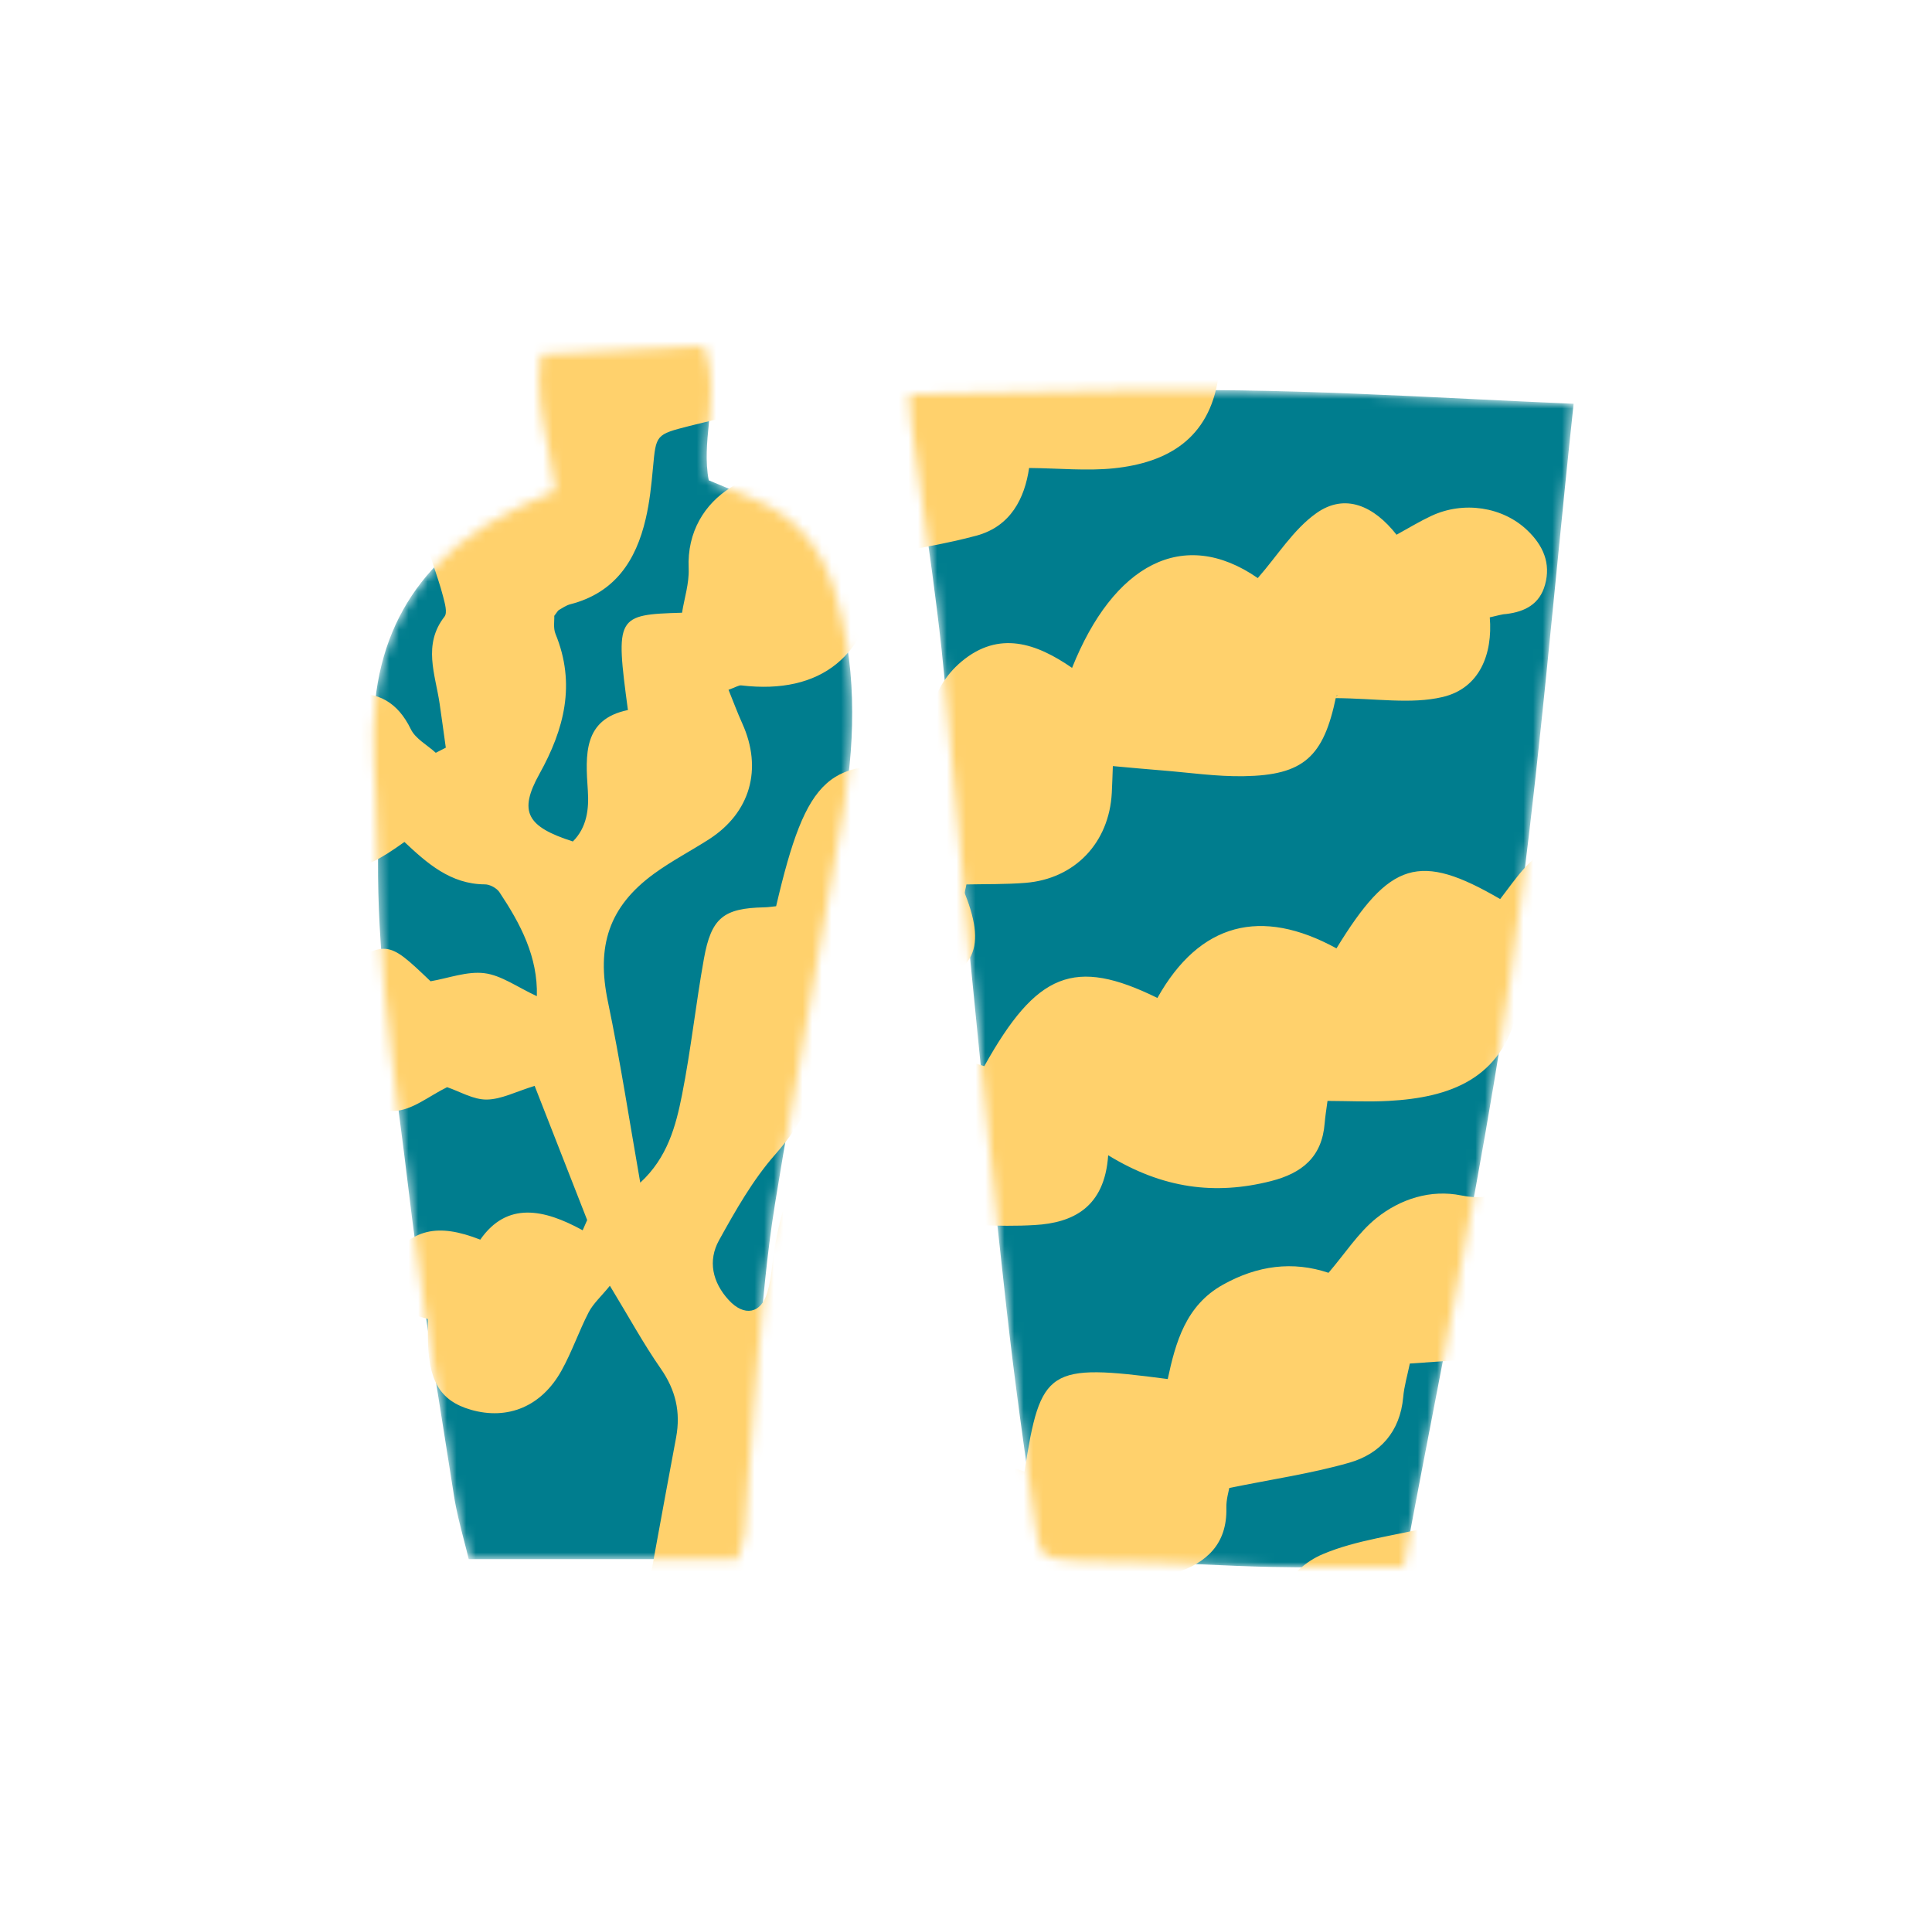 <svg width="201" height="200" viewBox="0 0 201 200" fill="none" xmlns="http://www.w3.org/2000/svg">
<mask id="mask0" mask-type="alpha" maskUnits="userSpaceOnUse" x="38" y="36" width="126" height="128">
<path fill-rule="evenodd" clip-rule="evenodd" d="M57.018 46.568C57.318 48.048 57.619 49.529 57.796 51.05C57.433 51.211 57.092 51.361 56.768 51.505C55.74 51.958 54.88 52.337 54.036 52.74C44.266 57.36 39.006 65 38.866 75.87C38.835 78.217 38.964 80.567 39.094 82.918C39.215 85.115 39.336 87.312 39.326 89.51C39.279 98.543 40.429 107.459 41.578 116.374C41.892 118.809 42.206 121.243 42.496 123.68C43.462 131.854 44.758 139.994 46.053 148.133C46.447 150.609 46.841 153.084 47.226 155.56C47.47 157.142 47.874 158.699 48.269 160.222C48.441 160.885 48.611 161.541 48.766 162.19H76.756C76.865 161.78 76.977 161.419 77.08 161.089C77.27 160.478 77.427 159.973 77.466 159.46C77.618 157.535 77.747 155.609 77.876 153.683C78.059 150.934 78.243 148.185 78.496 145.44C78.626 144.005 78.749 142.568 78.871 141.13C79.323 135.837 79.775 130.538 80.616 125.3C81.724 118.436 82.959 111.593 84.194 104.75C85.456 97.756 86.719 90.761 87.846 83.74C89.036 76.37 89.096 68.94 86.876 61.61C85.506 57.06 82.926 53.8 78.546 51.97C77.795 51.657 77.046 51.343 76.304 51.033C75.436 50.67 74.577 50.31 73.736 49.96C73.36 47.982 73.555 46.009 73.752 44.017C74.012 41.397 74.274 38.744 73.246 36C67.506 36.3 61.926 36.59 56.276 36.88C55.754 40.344 56.385 43.454 57.018 46.568ZM141.813 163.033C143.21 163.027 144.614 163.02 146.026 163.02C147.189 156.707 148.4 150.449 149.604 144.224C152.322 130.167 155.008 116.279 157.046 102.3C159.098 88.262 160.493 74.126 161.876 60.107C162.474 54.044 163.07 48.002 163.716 42C160.099 41.847 156.522 41.673 152.973 41.5C144.904 41.107 136.977 40.721 129.046 40.61C121.153 40.499 113.255 40.661 105.293 40.825C101.745 40.898 98.185 40.971 94.606 41.02C94.634 41.424 94.653 41.8 94.671 42.158C94.706 42.837 94.737 43.451 94.816 44.06C95.168 46.7 95.544 49.338 95.919 51.976C96.652 57.121 97.384 62.267 97.946 67.43C98.606 73.652 99.151 79.883 99.695 86.115C100.1 90.741 100.504 95.367 100.956 99.99C102.136 112.08 103.376 124.15 104.726 136.22C105.556 143.62 106.586 151 107.656 158.37C108.186 162.03 108.316 162.09 112.106 162.36C113.651 162.467 115.202 162.471 116.755 162.476C117.826 162.48 118.897 162.483 119.966 162.52C121.61 162.576 123.256 162.651 124.903 162.726C127.382 162.839 129.864 162.952 132.346 163C135.492 163.062 138.637 163.048 141.813 163.033Z" fill="#007D8E"/>
</mask>
<g mask="url(#mask0)">
<path fill-rule="evenodd" clip-rule="evenodd" d="M57.018 46.568C57.318 48.048 57.619 49.529 57.796 51.05C57.433 51.211 57.092 51.361 56.768 51.505C55.74 51.958 54.88 52.337 54.036 52.74C44.266 57.36 39.006 65 38.866 75.87C38.835 78.217 38.964 80.567 39.094 82.918C39.215 85.115 39.336 87.312 39.326 89.51C39.279 98.543 40.429 107.459 41.578 116.374C41.892 118.809 42.206 121.243 42.496 123.68C43.462 131.854 44.758 139.994 46.053 148.133C46.447 150.609 46.841 153.084 47.226 155.56C47.47 157.142 47.874 158.699 48.269 160.222C48.441 160.885 48.611 161.541 48.766 162.19H76.756C76.865 161.78 76.977 161.419 77.08 161.089C77.27 160.478 77.427 159.973 77.466 159.46C77.618 157.535 77.747 155.609 77.876 153.683C78.059 150.934 78.243 148.185 78.496 145.44C78.626 144.005 78.749 142.568 78.871 141.13C79.323 135.837 79.775 130.538 80.616 125.3C81.724 118.436 82.959 111.593 84.194 104.75C85.456 97.756 86.719 90.761 87.846 83.74C89.036 76.37 89.096 68.94 86.876 61.61C85.506 57.06 82.926 53.8 78.546 51.97C77.795 51.657 77.046 51.343 76.304 51.033C75.436 50.67 74.577 50.31 73.736 49.96C73.36 47.982 73.555 46.009 73.752 44.017C74.012 41.397 74.274 38.744 73.246 36C67.506 36.3 61.926 36.59 56.276 36.88C55.754 40.344 56.385 43.454 57.018 46.568ZM141.813 163.033C143.21 163.027 144.614 163.02 146.026 163.02C147.189 156.707 148.4 150.449 149.604 144.224C152.322 130.167 155.008 116.279 157.046 102.3C159.098 88.262 160.493 74.126 161.876 60.107C162.474 54.044 163.07 48.002 163.716 42C160.099 41.847 156.522 41.673 152.973 41.5C144.904 41.107 136.977 40.721 129.046 40.61C121.153 40.499 113.255 40.661 105.293 40.825C101.745 40.898 98.185 40.971 94.606 41.02C94.634 41.424 94.653 41.8 94.671 42.158C94.706 42.837 94.737 43.451 94.816 44.06C95.168 46.7 95.544 49.338 95.919 51.976C96.652 57.121 97.384 62.267 97.946 67.43C98.606 73.652 99.151 79.883 99.695 86.115C100.1 90.741 100.504 95.367 100.956 99.99C102.136 112.08 103.376 124.15 104.726 136.22C105.556 143.62 106.586 151 107.656 158.37C108.186 162.03 108.316 162.09 112.106 162.36C113.651 162.467 115.202 162.471 116.755 162.476C117.826 162.48 118.897 162.483 119.966 162.52C121.61 162.576 123.256 162.651 124.903 162.726C127.382 162.839 129.864 162.952 132.346 163C135.492 163.062 138.637 163.048 141.813 163.033Z" fill="#007D8E"/>
<path d="M115.291 120.171C114.927 125.594 111.642 127.201 107.657 127.432C103.822 127.662 99.947 127.31 95.578 127.197C95.788 130.368 95.495 133.783 92.258 135.574C92.45 136.302 92.438 136.674 92.622 136.852C94.246 138.534 96.93 139.937 95.967 142.663C94.796 145.995 93.181 149.319 89.619 150.906C87.449 151.873 85.215 152.715 82.96 153.481C80.841 154.203 80.085 155.557 79.889 157.792C79.394 163.596 78.608 169.376 77.913 175.163C77.846 175.733 77.595 176.288 77.323 177.222C73.531 176.657 69.783 176.102 65.728 175.495C65.851 174.564 65.909 173.71 66.064 172.873C67.475 165.089 68.885 157.305 70.34 149.532C70.832 146.877 70.292 144.586 68.731 142.349C66.945 139.783 65.441 137.021 63.451 133.748C62.54 134.868 61.725 135.591 61.249 136.497C60.223 138.481 59.5 140.633 58.414 142.578C56.342 146.306 52.831 147.749 48.989 146.647C45.733 145.705 44.493 143.563 44.515 138.877C44.515 138.424 44.512 137.985 44.513 137.204C43.654 136.945 42.692 136.724 41.768 136.379C38.927 135.336 38.489 133.689 40.331 131.233C42.865 127.854 45.47 127.189 49.965 128.952C52.746 124.969 56.571 125.754 60.619 127.977C60.776 127.617 60.939 127.266 61.087 126.912C59.281 122.292 57.472 117.688 55.623 112.956C53.658 113.559 52.152 114.362 50.633 114.379C49.239 114.395 47.837 113.535 46.515 113.092C44.666 113.989 42.87 115.51 41.022 115.563C39.456 115.608 37.84 113.959 36.086 112.973C31.103 116.696 27.203 114.634 25.999 106.879C25.304 106.747 24.414 106.747 23.677 106.401C22.92 106.043 22.004 105.505 21.695 104.811C20.362 101.856 22.551 100.034 24.191 98.193C26.129 96.02 27.695 95.647 29.666 96.992C31.484 98.229 33.033 99.869 34.676 101.313C40.218 97.704 40.218 97.704 44.794 102.074C46.667 101.754 48.596 101.009 50.401 101.234C52.167 101.457 53.815 102.684 55.853 103.623C55.968 99.523 54.148 96.097 51.965 92.815C51.673 92.376 50.961 91.99 50.437 91.994C46.865 91.975 44.412 89.776 42.075 87.583C36.985 91.232 35.767 91.066 31.38 86.14C26.859 88.499 23.881 86.179 21.595 82.418C15.782 82.88 15.621 82.802 13.152 77.566C10.122 78.212 7.911 76.823 6.677 74.073C-0.564 74.206 -2.766 72.523 -2.629 66.521C-0.906 66.695 0.782 66.852 2.734 67.051C3.948 64.902 4.286 61.788 7.813 61.217C11.041 60.69 13.257 62.088 15.301 64.459C17.576 63.416 19.321 60.554 22.075 62.053C24.083 63.149 25.756 64.889 27.985 66.657C32.502 64.767 34.209 68.728 36.363 72.229C39.32 71.855 41.397 73.085 42.738 75.846C43.227 76.858 44.456 77.496 45.338 78.308C45.684 78.135 46.025 77.953 46.38 77.775C46.164 76.244 45.962 74.716 45.737 73.191C45.292 70.15 43.964 67.079 46.242 64.144C46.568 63.732 46.277 62.738 46.099 62.053C45.808 60.895 45.395 59.761 45.029 58.623C42.913 51.989 43.781 49.333 49.63 45.096C48.844 41.267 49.085 37.456 52.303 34.542C55.24 31.887 58.59 30.53 62.581 32.083C64.263 21.301 65.006 20.811 77.488 22.452C78.303 18.657 79.352 14.795 83.232 12.638C86.825 10.63 90.5 10.158 94.215 11.4C95.932 9.399 97.304 7.242 99.186 5.72C101.678 3.714 104.85 2.704 108.028 3.353C111.588 4.072 113.385 2.615 114.477 -0.455C114.705 -1.009 115.084 -1.478 115.349 -1.929C119.639 -1.39 121.029 0.196 121.439 4.87C121.794 8.898 120.691 10.136 115.205 11.897C115.102 12.161 114.867 12.455 114.921 12.687C116.1 18.317 115.192 19.65 109.53 20.297C107.328 20.553 105.109 20.656 102.675 20.839C102.427 22.06 102.084 23.188 101.985 24.344C101.658 27.93 99.586 30.235 96.372 31.156C92.421 32.287 88.327 32.875 83.89 33.785C83.832 34.122 83.568 34.988 83.588 35.845C83.682 39.628 81.51 41.604 78.239 42.636C76.116 43.31 73.915 43.754 71.744 44.306C68.215 45.205 68.254 45.206 67.932 48.677C67.769 50.45 67.584 52.25 67.173 53.986C66.164 58.327 63.959 61.67 59.338 62.856C58.914 62.962 58.528 63.235 58.147 63.454C58.028 63.526 57.96 63.681 57.665 64.062C57.694 64.523 57.54 65.322 57.795 65.947C59.929 71.148 58.706 75.858 56.112 80.521C53.941 84.435 54.785 85.988 59.598 87.532C61.049 86.083 61.288 84.187 61.157 82.239C60.903 78.502 60.659 74.822 65.327 73.86C64.02 64.102 64.107 63.935 70.958 63.737C71.189 62.261 71.71 60.685 71.647 59.137C71.285 51.448 79.142 47.627 84.951 49.51C85.51 49.687 86.056 49.884 87.061 50.217C88.196 46.228 89.786 42.264 93.667 40.647C97.144 39.188 101.053 38.75 105.312 37.734C107.376 29.704 114.149 30.863 120.588 31.493C122.052 27.014 122.052 26.951 126.768 26.728C128.964 26.627 130.715 26.003 132.318 24.348C133.066 23.579 134.713 23.257 135.862 23.415C137.615 23.658 137.965 25.058 137.314 26.813C136.61 28.727 135.827 30.677 135.587 32.674C135.032 37.369 134.169 38.385 129.569 38.676C128.832 38.721 128.089 38.694 127.463 38.697C127.136 38.984 126.77 39.144 126.74 39.363C125.766 45.597 121.539 48.13 115.852 48.717C113.066 49.001 110.207 48.711 107.066 48.681C106.602 51.835 105.158 54.74 101.612 55.713C98.47 56.566 95.234 57.06 91.635 57.8C91.557 58.188 91.289 59.005 91.22 59.841C90.506 68.171 85.435 72.287 77.122 71.297C76.864 71.265 76.579 71.476 75.794 71.752C76.28 72.943 76.712 74.128 77.232 75.272C79.359 79.986 78.061 84.553 73.747 87.315C71.862 88.524 69.871 89.559 68.061 90.873C63.315 94.326 62.041 98.437 63.245 104.191C64.516 110.281 65.457 116.447 66.61 123.024C69.441 120.422 70.313 117.133 70.957 113.883C71.884 109.201 72.389 104.424 73.237 99.715C73.999 95.461 75.291 94.474 79.499 94.383C79.922 94.378 80.354 94.304 80.746 94.267C83.913 80.692 86.266 78.519 96.574 80.172C96.193 75.896 96.58 71.706 100.045 68.806C103.937 65.558 107.835 66.915 111.535 69.475C115.82 58.748 123.086 54.758 130.856 60.133C132.901 57.806 134.561 55.072 136.963 53.372C139.956 51.262 142.951 52.64 145.292 55.624C146.625 54.889 147.733 54.215 148.895 53.673C152.269 52.087 156.35 52.716 158.911 55.176C160.535 56.732 161.37 58.58 160.738 60.84C160.185 62.838 158.659 63.628 156.735 63.866C156.294 63.882 155.877 64.022 154.994 64.219C155.307 68.034 153.948 71.593 150.089 72.504C146.776 73.284 143.137 72.638 138.799 72.619C139.408 72.135 139.039 72.271 138.995 72.487C137.705 78.737 135.628 80.642 129.395 80.742C126.579 80.792 123.737 80.367 120.917 80.142C119.3 80.017 117.674 79.86 115.778 79.69C115.732 80.789 115.716 81.63 115.668 82.478C115.394 87.656 111.838 91.418 106.7 91.835C104.645 92.001 102.562 91.958 100.544 92.001C100.469 92.475 100.313 92.796 100.403 93.006C102.764 98.95 101.192 101.707 94.821 102.445C91.88 102.785 88.901 102.834 85.582 103.026C85.517 104.816 85.344 106.407 85.415 107.988C85.612 112.767 83.758 116.564 80.628 120.117C78.314 122.746 76.527 125.91 74.811 129.006C73.625 131.138 74.113 133.385 75.815 135.234C77.416 136.981 79.185 136.673 79.837 134.426C80.292 132.864 80.347 131.181 80.634 129.571C81.923 122.226 83.9 120.281 91.184 119.126C92.321 116.583 93.081 113.792 94.672 111.603C96.694 108.825 99.766 110.104 102.399 110.909C107.849 101.147 111.777 99.565 120.413 103.809C124.812 95.971 131.207 94.362 139.043 98.651C144.603 89.566 147.671 88.632 156.073 93.522C156.933 92.42 157.746 91.221 158.725 90.172C160.575 88.203 162.82 87.09 165.558 88.108C168.137 89.071 168.916 91.342 169.166 93.835C169.663 98.695 167.18 102.447 162.316 104.057C160.916 104.518 159.439 104.749 157.882 105.116C156.205 112.256 150.838 114.172 144.467 114.52C142.393 114.635 140.31 114.529 138.11 114.52C137.995 115.383 137.874 116.111 137.815 116.839C137.539 120.345 135.483 122.036 132.213 122.865C126.423 124.333 120.966 123.647 115.291 120.171Z" fill="#FFD16C"/>
<path d="M159.291 241.171C158.927 246.594 155.642 248.201 151.657 248.432C147.822 248.662 143.947 248.31 139.578 248.197C139.788 251.368 139.495 254.783 136.258 256.574C136.45 257.302 136.438 257.674 136.622 257.852C138.246 259.534 140.93 260.937 139.967 263.663C138.796 266.995 137.181 270.319 133.619 271.906C131.449 272.873 129.215 273.715 126.96 274.481C124.841 275.203 124.085 276.557 123.889 278.792C123.394 284.596 122.608 290.376 121.913 296.163C121.846 296.733 121.595 297.288 121.323 298.222C117.531 297.657 113.783 297.102 109.728 296.495C109.851 295.564 109.909 294.71 110.064 293.873C111.475 286.089 112.885 278.305 114.34 270.532C114.833 267.877 114.292 265.586 112.731 263.349C110.945 260.783 109.441 258.021 107.451 254.748C106.54 255.868 105.725 256.591 105.249 257.497C104.223 259.481 103.5 261.633 102.414 263.578C100.342 267.306 96.831 268.749 92.989 267.647C89.733 266.705 88.493 264.563 88.515 259.877C88.515 259.424 88.512 258.985 88.513 258.204C87.654 257.945 86.692 257.724 85.768 257.379C82.927 256.336 82.489 254.689 84.331 252.233C86.865 248.854 89.47 248.189 93.965 249.952C96.746 245.969 100.571 246.754 104.619 248.977C104.776 248.617 104.939 248.266 105.087 247.912C103.281 243.292 101.472 238.688 99.623 233.956C97.658 234.559 96.152 235.362 94.633 235.379C93.239 235.395 91.837 234.535 90.515 234.092C88.666 234.989 86.87 236.51 85.022 236.563C83.457 236.608 81.84 234.959 80.086 233.973C75.103 237.696 71.204 235.634 69.999 227.879C69.304 227.747 68.414 227.747 67.677 227.401C66.92 227.043 66.004 226.505 65.695 225.811C64.362 222.856 66.551 221.034 68.191 219.193C70.129 217.02 71.695 216.647 73.666 217.992C75.484 219.229 77.033 220.869 78.676 222.313C84.218 218.704 84.218 218.704 88.793 223.074C90.667 222.754 92.597 222.009 94.401 222.234C96.167 222.457 97.815 223.684 99.853 224.623C99.969 220.523 98.148 217.097 95.965 213.815C95.673 213.376 94.961 212.99 94.437 212.994C90.865 212.975 88.412 210.776 86.075 208.583C80.985 212.232 79.767 212.066 75.38 207.14C70.859 209.498 67.881 207.179 65.595 203.418C59.782 203.88 59.621 203.802 57.152 198.566C54.122 199.212 51.911 197.823 50.677 195.073C43.437 195.206 41.234 193.523 41.371 187.521C43.094 187.695 44.782 187.852 46.734 188.051C47.948 185.902 48.286 182.788 51.813 182.217C55.041 181.69 57.257 183.088 59.301 185.459C61.576 184.416 63.321 181.554 66.075 183.053C68.083 184.149 69.756 185.889 71.985 187.657C76.502 185.767 78.209 189.728 80.363 193.229C83.32 192.854 85.397 194.085 86.738 196.846C87.228 197.858 88.456 198.496 89.338 199.308C89.684 199.135 90.025 198.953 90.38 198.775C90.164 197.244 89.963 195.716 89.737 194.191C89.292 191.15 87.964 188.079 90.242 185.144C90.568 184.732 90.277 183.738 90.099 183.053C89.808 181.895 89.395 180.761 89.029 179.623C86.913 172.989 87.781 170.333 93.63 166.096C92.844 162.267 93.085 158.456 96.303 155.542C99.24 152.887 102.59 151.53 106.581 153.083C108.263 142.301 109.006 141.811 121.488 143.452C122.303 139.657 123.352 135.795 127.232 133.638C130.825 131.629 134.5 131.158 138.215 132.4C139.932 130.399 141.304 128.242 143.186 126.72C145.678 124.714 148.85 123.704 152.028 124.353C155.588 125.072 157.385 123.615 158.477 120.545C158.705 119.991 159.084 119.522 159.349 119.071C163.639 119.61 165.029 121.196 165.439 125.87C165.794 129.898 164.691 131.135 159.205 132.897C159.102 133.161 158.867 133.455 158.921 133.687C160.1 139.317 159.192 140.65 153.53 141.297C151.328 141.553 149.109 141.656 146.675 141.839C146.427 143.06 146.084 144.187 145.985 145.344C145.658 148.93 143.586 151.235 140.372 152.156C136.421 153.287 132.327 153.875 127.89 154.785C127.832 155.122 127.568 155.988 127.588 156.845C127.682 160.628 125.51 162.604 122.239 163.636C120.116 164.31 117.915 164.754 115.744 165.306C112.215 166.205 112.254 166.206 111.932 169.677C111.769 171.45 111.584 173.25 111.173 174.986C110.164 179.327 107.959 182.671 103.338 183.856C102.914 183.962 102.528 184.235 102.147 184.454C102.028 184.526 101.96 184.681 101.665 185.062C101.694 185.523 101.54 186.322 101.795 186.947C103.929 192.148 102.706 196.858 100.112 201.521C97.941 205.435 98.785 206.988 103.598 208.532C105.049 207.083 105.288 205.187 105.157 203.239C104.903 199.502 104.659 195.822 109.327 194.86C108.02 185.101 108.107 184.935 114.958 184.737C115.189 183.261 115.71 181.685 115.646 180.137C115.285 172.448 123.142 168.628 128.951 170.51C129.51 170.687 130.056 170.884 131.061 171.217C132.196 167.228 133.786 163.264 137.667 161.647C141.144 160.188 145.053 159.75 149.312 158.734C151.376 150.704 158.149 151.863 164.588 152.493C166.052 148.014 166.052 147.951 170.768 147.728C172.964 147.627 174.715 147.003 176.318 145.348C177.066 144.579 178.713 144.257 179.862 144.415C181.615 144.658 181.965 146.058 181.314 147.813C180.61 149.727 179.827 151.677 179.587 153.674C179.032 158.369 178.169 159.385 173.569 159.676C172.832 159.721 172.089 159.694 171.463 159.697C171.136 159.984 170.77 160.144 170.74 160.363C169.766 166.597 165.539 169.13 159.852 169.717C157.066 170.001 154.207 169.711 151.066 169.682C150.602 172.835 149.158 175.74 145.612 176.713C142.47 177.566 139.234 178.06 135.635 178.8C135.557 179.188 135.289 180.005 135.22 180.841C134.506 189.171 129.435 193.287 121.122 192.297C120.864 192.265 120.579 192.476 119.794 192.752C120.28 193.943 120.712 195.128 121.232 196.272C123.359 200.986 122.061 205.553 117.747 208.315C115.862 209.524 113.87 210.559 112.062 211.873C107.315 215.326 106.041 219.437 107.245 225.191C108.516 231.281 109.457 237.447 110.61 244.024C113.441 241.422 114.313 238.133 114.957 234.883C115.884 230.201 116.389 225.424 117.237 220.715C117.998 216.461 119.291 215.473 123.499 215.383C123.922 215.378 124.354 215.304 124.746 215.267C127.913 201.693 130.266 199.519 140.574 201.172C140.193 196.896 140.58 192.706 144.045 189.806C147.937 186.558 151.835 187.915 155.535 190.476C159.82 179.748 167.086 175.758 174.856 181.133C176.901 178.806 178.561 176.071 180.963 174.372C183.956 172.262 186.951 173.64 189.292 176.624C190.625 175.889 191.733 175.215 192.895 174.673C196.269 173.087 200.35 173.716 202.911 176.176C204.535 177.732 205.37 179.58 204.738 181.84C204.185 183.838 202.659 184.628 200.735 184.866C200.294 184.882 199.877 185.022 198.994 185.219C199.307 189.033 197.948 192.593 194.089 193.504C190.776 194.284 187.137 193.638 182.799 193.619C183.408 193.135 183.039 193.271 182.995 193.487C181.705 199.737 179.628 201.642 173.395 201.742C170.579 201.792 167.737 201.367 164.917 201.142C163.3 201.017 161.674 200.86 159.778 200.69C159.732 201.789 159.716 202.63 159.668 203.478C159.394 208.656 155.838 212.418 150.7 212.835C148.645 213.001 146.562 212.958 144.544 213.001C144.469 213.475 144.313 213.796 144.403 214.006C146.764 219.95 145.192 222.707 138.821 223.445C135.88 223.785 132.901 223.834 129.582 224.026C129.517 225.816 129.344 227.407 129.415 228.988C129.612 233.767 127.758 237.564 124.628 241.117C122.314 243.746 120.527 246.91 118.811 250.006C117.625 252.138 118.113 254.385 119.815 256.234C121.416 257.981 123.185 257.673 123.837 255.426C124.292 253.864 124.347 252.181 124.634 250.571C125.923 243.226 127.9 241.281 135.184 240.126C136.321 237.583 137.081 234.792 138.672 232.603C140.694 229.825 143.766 231.104 146.399 231.909C151.849 222.147 155.777 220.565 164.413 224.809C168.812 216.971 175.207 215.362 183.043 219.651C188.603 210.566 191.671 209.632 200.073 214.522C200.933 213.42 201.746 212.221 202.725 211.172C204.575 209.203 206.82 208.09 209.558 209.108C212.137 210.071 212.916 212.342 213.166 214.835C213.663 219.696 211.18 223.447 206.316 225.057C204.916 225.518 203.439 225.749 201.882 226.116C200.205 233.256 194.838 235.172 188.467 235.52C186.393 235.635 184.31 235.529 182.11 235.52C181.995 236.383 181.874 237.111 181.815 237.839C181.539 241.345 179.483 243.036 176.213 243.865C170.423 245.333 164.966 244.647 159.291 241.171Z" fill="#FFD16C"/>
</g>
</svg>
